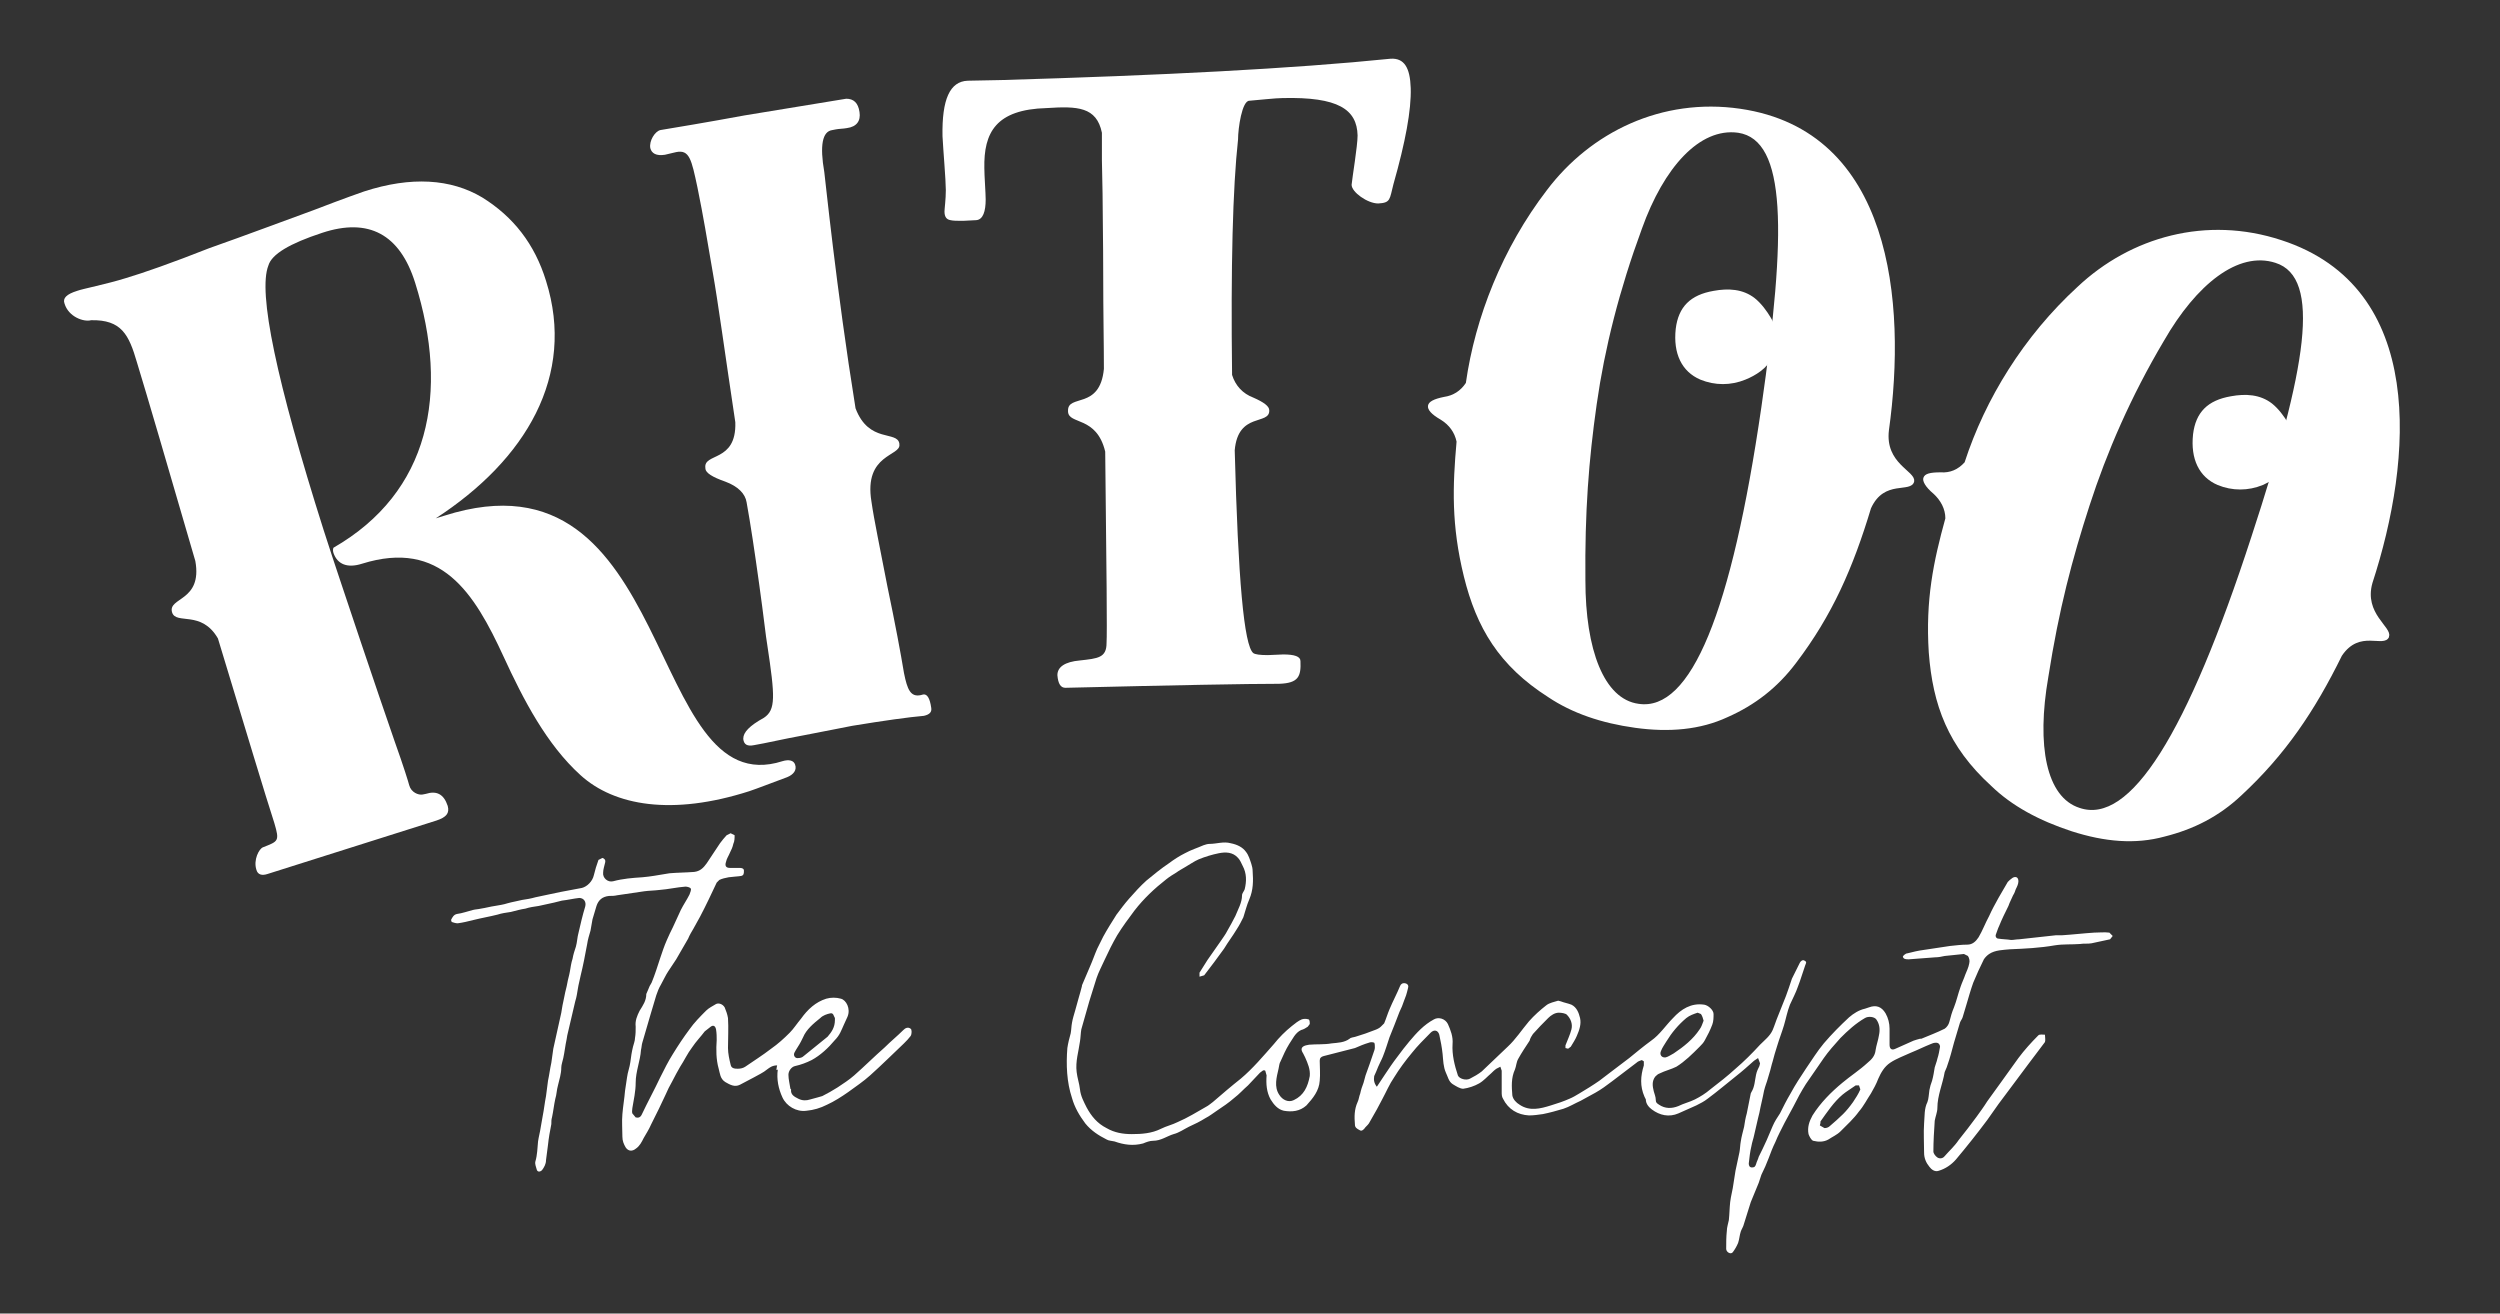 <svg xmlns="http://www.w3.org/2000/svg" width="118" height="62" viewBox="0 0 118 62" fill="none"><rect x="0" y="0" width="118" height="62" fill="#333333" stroke="none"/><path d="M37.527 36.085C37.621 36.337 37.464 36.558 37.151 36.684C36.304 36.998 35.74 37.219 35.364 37.345C31.728 38.51 29 38.038 27.402 36.589C25.803 35.141 24.706 33.031 23.765 30.984C22.386 27.993 20.819 25.442 17.088 26.607C16.399 26.828 15.929 26.639 15.741 26.104C15.709 26.009 15.709 25.915 15.741 25.852C20.286 23.238 21.226 18.546 19.596 13.351C18.875 11.052 17.402 10.265 15.208 10.989C13.672 11.493 12.825 11.997 12.668 12.532C12.167 13.792 13.045 17.98 15.27 25.002C15.803 26.67 16.399 28.402 17.026 30.291C17.653 32.149 18.186 33.724 18.624 34.983C19.063 36.211 19.283 36.935 19.314 37.061C19.408 37.408 19.753 37.534 19.941 37.502L20.098 37.471C20.599 37.313 20.944 37.471 21.132 38.038C21.226 38.384 21.07 38.573 20.599 38.73L12.637 41.249C12.355 41.344 12.167 41.281 12.104 41.06C11.947 40.588 12.23 40.053 12.418 39.99C13.139 39.706 13.201 39.706 12.951 38.856C12.512 37.502 11.634 34.574 10.286 30.134C9.502 28.78 8.311 29.504 8.123 28.906C7.904 28.182 9.565 28.402 9.22 26.481C7.872 21.853 6.963 18.735 6.462 17.098C6.086 15.807 5.741 15.083 4.299 15.114C3.954 15.209 3.233 14.957 3.045 14.327C2.951 14.075 3.139 13.886 3.64 13.729C3.891 13.634 5.02 13.414 5.929 13.13C6.775 12.879 8.123 12.406 9.879 11.713C11.665 11.084 13.327 10.454 14.8 9.919C16.273 9.352 17.088 9.069 17.183 9.037C19.408 8.313 21.289 8.439 22.762 9.32C24.236 10.234 25.239 11.525 25.772 13.256C27.182 17.728 24.831 21.695 20.568 24.466L20.976 24.34C31.947 20.845 30.442 38.006 36.931 35.928C37.245 35.833 37.464 35.896 37.527 36.085Z" fill="white"></path><path d="M40.569 5.29C40.632 5.699 40.443 5.983 39.973 6.046C39.816 6.077 39.597 6.077 39.44 6.109L39.284 6.14C38.813 6.203 38.688 6.864 38.907 8.124C38.939 8.313 39.472 13.634 40.381 19.271C41.008 20.94 42.356 20.31 42.45 20.94V20.971C42.544 21.538 40.757 21.412 41.133 23.679C41.258 24.561 41.541 25.883 41.885 27.678C42.261 29.473 42.512 30.827 42.669 31.771C42.826 32.559 42.983 32.905 43.453 32.811L43.578 32.779C43.766 32.748 43.892 32.968 43.954 33.409C43.986 33.598 43.892 33.724 43.609 33.787C42.889 33.85 41.76 34.007 40.224 34.259C39.722 34.353 38.97 34.511 37.967 34.7C36.932 34.889 36.149 35.078 35.585 35.172C35.271 35.235 35.114 35.141 35.083 34.889V34.857C35.083 34.574 35.365 34.259 36.055 33.881C36.619 33.503 36.588 32.905 36.212 30.418C36.149 30.071 36.055 29.158 35.835 27.584C35.616 26.009 35.428 24.75 35.24 23.711C35.177 23.301 34.832 22.955 34.237 22.734C33.61 22.514 33.328 22.325 33.296 22.136V22.105C33.171 21.349 34.77 21.853 34.707 19.932C34.205 16.594 33.892 14.264 33.641 12.847C33.39 11.367 33.171 10.076 32.951 9.006L32.92 8.848C32.638 7.526 32.544 7.053 31.917 7.179C31.886 7.179 31.541 7.274 31.384 7.305C30.977 7.368 30.757 7.242 30.694 6.99C30.632 6.644 30.914 6.203 31.165 6.14C31.917 6.014 33.265 5.794 35.146 5.447L39.942 4.66C40.287 4.66 40.506 4.849 40.569 5.29Z" fill="white"></path><path d="M66.586 4.156C66.617 5.196 66.335 6.707 65.771 8.691C65.583 9.415 65.646 9.572 65.05 9.604C64.548 9.604 63.796 9.069 63.796 8.722C63.827 8.376 64.078 6.896 64.078 6.392C64.047 5.164 63.169 4.566 60.536 4.629C60.222 4.629 59.376 4.723 58.969 4.755C58.624 4.755 58.436 6.046 58.436 6.581C58.185 8.88 58.091 12.532 58.154 17.696C58.31 18.2 58.655 18.578 59.157 18.767C59.658 18.987 59.909 19.176 59.909 19.365C59.94 20.089 58.436 19.428 58.279 21.255C58.436 27.332 58.718 30.48 59.157 30.827C59.251 30.89 59.47 30.921 59.846 30.921L60.567 30.89C61.1 30.89 61.382 30.984 61.382 31.205C61.414 31.929 61.288 32.244 60.379 32.275C58.875 32.275 55.52 32.338 50.285 32.464C50.066 32.464 49.941 32.275 49.909 31.866C49.909 31.488 50.254 31.236 50.975 31.173C51.821 31.079 52.229 31.047 52.229 30.355C52.26 29.882 52.229 26.891 52.166 21.317C51.759 19.617 50.442 20.058 50.411 19.428V19.397C50.38 18.578 51.916 19.365 52.104 17.413C52.104 16.216 52.072 14.736 52.072 13.036C52.072 11.336 52.041 10.013 52.041 9.132L52.01 7.557C52.01 7.148 52.01 6.487 52.01 6.266C51.759 5.038 50.85 5.007 49.408 5.101C46.994 5.164 46.43 6.266 46.461 7.935C46.461 8.281 46.524 9.132 46.524 9.415C46.524 9.982 46.398 10.36 46.085 10.391L45.458 10.423C45.176 10.423 44.988 10.423 44.862 10.391C44.674 10.36 44.58 10.234 44.58 9.982C44.58 9.856 44.643 9.415 44.643 8.974C44.643 8.502 44.517 7.053 44.486 6.424C44.455 4.692 44.831 3.842 45.677 3.81L47.245 3.779C54.831 3.558 61.006 3.243 65.646 2.771C66.272 2.739 66.555 3.18 66.586 4.156Z" fill="white"></path><path d="M90.348 22.703V22.734C90.191 23.301 88.937 22.608 88.31 23.994C87.464 26.796 86.492 29.032 84.768 31.299C83.89 32.464 82.825 33.283 81.539 33.85C80.254 34.448 78.781 34.574 77.182 34.353C75.583 34.133 74.204 33.661 73.076 32.905C70.756 31.425 69.69 29.63 69.094 27.206C68.499 24.781 68.562 22.955 68.75 20.845C68.656 20.404 68.405 20.058 67.997 19.806C67.558 19.554 67.37 19.334 67.402 19.145C67.433 18.956 67.684 18.83 68.154 18.735C68.593 18.672 68.938 18.452 69.189 18.074C69.627 14.988 70.913 11.713 73.013 8.974C75.082 6.235 78.436 4.597 82.135 5.133C89.282 6.172 90.003 14.233 89.157 20.31C88.969 21.884 90.411 22.23 90.348 22.703ZM83.138 19.208C84.329 10.958 84.329 6.612 82.041 6.266C80.223 6.014 78.53 7.903 77.496 10.8C76.43 13.697 75.74 16.437 75.364 19.082C74.988 21.727 74.8 24.151 74.831 27.395C74.831 30.669 75.709 32.999 77.339 33.22C79.815 33.598 81.728 28.906 83.138 19.208Z" fill="white"></path><path d="M112.761 30.04V30.071C112.511 30.606 111.382 29.693 110.536 30.953C109.25 33.566 107.871 35.613 105.802 37.534C104.736 38.541 103.545 39.14 102.166 39.486C100.787 39.864 99.345 39.738 97.777 39.234C96.241 38.73 94.956 38.038 93.984 37.093C91.947 35.235 91.226 33.283 91.038 30.795C90.881 28.308 91.257 26.513 91.821 24.466C91.821 24.025 91.602 23.616 91.257 23.301C90.881 22.986 90.724 22.703 90.787 22.545C90.85 22.357 91.1 22.294 91.602 22.294C92.041 22.325 92.417 22.168 92.73 21.821C93.702 18.83 95.52 15.87 98.059 13.54C100.567 11.178 104.141 10.171 107.683 11.336C114.548 13.571 113.89 21.664 111.978 27.52C111.57 28.969 112.918 29.599 112.761 30.04ZM106.272 25.316C108.874 17.381 109.595 13.099 107.401 12.406C105.645 11.839 103.671 13.414 102.135 16.09C100.567 18.735 99.439 21.349 98.624 23.868C97.809 26.387 97.182 28.748 96.68 31.96C96.116 35.204 96.586 37.628 98.153 38.132C100.536 38.951 103.232 34.668 106.272 25.316Z" fill="white"></path><path d="M108.058 21.853C107.838 22.357 107.274 22.671 106.804 22.892C106.114 23.175 105.362 23.175 104.672 22.892C103.795 22.514 103.387 21.664 103.512 20.499C103.638 19.46 104.202 18.893 105.299 18.704C105.989 18.578 106.679 18.61 107.243 19.05C107.556 19.302 107.807 19.649 107.995 19.963C108.34 20.562 108.309 21.16 108.089 21.79L108.058 21.853Z" fill="white"></path><path d="M83.64 16.878C83.42 17.381 82.856 17.728 82.386 17.917C81.696 18.2 80.944 18.2 80.254 17.917C79.377 17.539 78.969 16.689 79.094 15.524C79.22 14.485 79.784 13.918 80.881 13.729C81.571 13.603 82.261 13.634 82.825 14.075C83.138 14.327 83.389 14.674 83.577 14.988C83.922 15.555 83.891 16.185 83.671 16.815L83.64 16.878Z" fill="white"></path><path d="M64.987 51.294C65.113 51.105 65.238 50.916 65.363 50.727C65.551 50.444 65.74 50.16 65.959 49.877C66.147 49.625 66.335 49.373 66.523 49.153C66.868 48.743 67.213 48.366 67.683 48.114C67.903 47.988 68.216 48.082 68.341 48.334C68.467 48.617 68.592 48.932 68.561 49.279C68.529 49.783 68.655 50.286 68.812 50.759C68.874 50.916 69.188 51.011 69.376 50.916C69.564 50.822 69.783 50.696 69.94 50.57C70.348 50.192 70.755 49.783 71.163 49.405C71.539 49.058 71.821 48.617 72.166 48.208C72.416 47.925 72.699 47.673 72.981 47.453C73.138 47.327 73.357 47.295 73.545 47.232L73.67 47.264C73.827 47.327 74.015 47.358 74.172 47.421C74.423 47.547 74.517 47.799 74.579 48.051C74.642 48.334 74.548 48.617 74.423 48.901C74.36 49.058 74.235 49.247 74.141 49.405L74.015 49.499L73.89 49.468V49.342C73.984 49.09 74.109 48.838 74.172 48.586C74.235 48.334 74.141 48.082 73.953 47.893C73.89 47.83 73.702 47.799 73.576 47.799C73.388 47.799 73.2 47.925 73.075 48.051C72.824 48.303 72.573 48.555 72.354 48.806C72.291 48.901 72.228 48.995 72.197 49.121C72.009 49.405 71.821 49.688 71.664 49.971C71.57 50.129 71.57 50.318 71.507 50.475C71.319 50.885 71.351 51.294 71.382 51.703C71.413 51.892 71.57 52.05 71.727 52.144C72.197 52.459 72.699 52.333 73.2 52.176C73.514 52.081 73.796 51.987 74.078 51.861C74.235 51.798 74.391 51.703 74.548 51.609C74.862 51.42 75.175 51.231 75.489 51.011C75.959 50.664 76.429 50.286 76.899 49.94C77.244 49.657 77.589 49.373 77.934 49.121C78.341 48.838 78.623 48.397 78.968 48.051C79.344 47.641 79.814 47.327 80.441 47.421C80.629 47.453 80.88 47.673 80.88 47.862C80.88 48.019 80.88 48.208 80.818 48.366C80.724 48.617 80.598 48.869 80.473 49.09C80.41 49.216 80.316 49.31 80.222 49.405C79.877 49.751 79.532 50.097 79.125 50.349C78.874 50.475 78.592 50.538 78.341 50.664C78.247 50.696 78.184 50.759 78.122 50.822C77.965 51.042 77.996 51.263 78.059 51.514C78.09 51.64 78.153 51.766 78.153 51.924C78.153 52.05 78.216 52.081 78.31 52.144C78.592 52.333 78.905 52.333 79.219 52.207C79.47 52.081 79.752 52.018 80.002 51.892C80.253 51.766 80.504 51.609 80.724 51.42C81.131 51.105 81.538 50.79 81.915 50.444C82.322 50.097 82.698 49.72 83.075 49.31C83.294 49.09 83.545 48.901 83.67 48.617C83.764 48.397 83.827 48.177 83.921 47.956C84.046 47.641 84.172 47.327 84.297 47.012C84.391 46.76 84.485 46.476 84.579 46.193C84.705 45.941 84.83 45.689 84.955 45.437C84.987 45.374 85.081 45.28 85.175 45.343C85.3 45.406 85.237 45.469 85.206 45.563C85.081 45.91 84.987 46.256 84.861 46.571C84.767 46.854 84.611 47.138 84.485 47.421C84.36 47.736 84.297 48.082 84.203 48.397C84.109 48.712 83.984 49.027 83.89 49.342C83.858 49.468 83.796 49.625 83.764 49.751C83.733 49.877 83.701 49.971 83.67 50.097C83.608 50.286 83.576 50.475 83.513 50.664C83.451 50.853 83.419 51.011 83.357 51.168C83.325 51.263 83.294 51.357 83.263 51.483C83.2 51.829 83.106 52.176 83.043 52.522C83.012 52.617 83.012 52.679 82.981 52.774C82.918 53.057 82.855 53.309 82.792 53.593C82.761 53.75 82.698 53.907 82.667 54.096C82.604 54.348 82.573 54.632 82.542 54.915C82.542 55.01 82.573 55.104 82.698 55.104C82.824 55.104 82.855 55.041 82.886 54.947C82.918 54.821 82.981 54.726 83.012 54.6C83.137 54.348 83.263 54.096 83.388 53.813C83.482 53.593 83.576 53.372 83.67 53.152C83.764 52.931 83.89 52.742 84.015 52.553C84.172 52.239 84.328 51.924 84.516 51.609C84.736 51.2 84.987 50.822 85.237 50.444C85.52 50.035 85.77 49.625 86.084 49.247C86.46 48.806 86.868 48.397 87.275 48.019C87.495 47.83 87.745 47.673 88.027 47.61L88.216 47.547C88.56 47.421 88.811 47.516 88.999 47.83C89.125 48.051 89.187 48.303 89.187 48.555C89.187 48.806 89.187 49.058 89.187 49.31C89.187 49.499 89.281 49.594 89.469 49.499C89.751 49.373 90.034 49.247 90.316 49.121C90.41 49.09 90.504 49.058 90.629 49.027H90.692C91.068 48.869 91.413 48.743 91.789 48.555C91.883 48.492 91.977 48.366 92.008 48.24C92.071 47.988 92.134 47.767 92.228 47.547C92.353 47.232 92.416 46.917 92.541 46.571C92.604 46.382 92.698 46.193 92.761 46.004C92.824 45.847 92.918 45.658 92.949 45.469C92.98 45.343 92.949 45.217 92.886 45.122L92.698 45.028C92.385 45.059 92.103 45.091 91.789 45.122C91.632 45.154 91.507 45.185 91.35 45.185C90.943 45.217 90.535 45.248 90.096 45.28C89.971 45.28 89.846 45.28 89.814 45.154C89.814 45.122 89.94 44.996 90.034 44.996C90.284 44.933 90.535 44.87 90.786 44.839C91.194 44.776 91.632 44.713 92.04 44.65C92.322 44.619 92.604 44.587 92.855 44.587C93.106 44.587 93.262 44.43 93.388 44.241C93.576 43.926 93.701 43.579 93.889 43.233C94.015 42.95 94.171 42.666 94.328 42.383C94.485 42.131 94.61 41.879 94.767 41.627C94.83 41.564 94.892 41.501 94.987 41.438C95.143 41.344 95.269 41.407 95.269 41.596C95.269 41.722 95.206 41.848 95.143 41.974C95.112 42.068 95.081 42.163 95.018 42.257C94.955 42.414 94.861 42.572 94.798 42.761C94.642 43.076 94.485 43.391 94.36 43.705C94.297 43.831 94.266 43.957 94.203 44.115C94.171 44.209 94.234 44.304 94.328 44.304C94.516 44.335 94.736 44.335 94.924 44.367C95.049 44.367 95.175 44.335 95.3 44.335C95.864 44.272 96.428 44.209 97.024 44.146C97.118 44.146 97.212 44.146 97.306 44.146C97.808 44.115 98.341 44.052 98.842 44.02C99.093 44.02 99.312 43.989 99.563 44.02L99.72 44.178L99.595 44.335C99.312 44.398 99.03 44.461 98.717 44.524C98.529 44.556 98.372 44.524 98.184 44.556C97.776 44.587 97.4 44.556 96.993 44.619C96.272 44.745 95.582 44.776 94.861 44.807C94.548 44.839 94.171 44.839 93.889 45.028C93.795 45.091 93.701 45.185 93.639 45.28C93.451 45.658 93.294 46.004 93.137 46.382C93.012 46.728 92.918 47.075 92.824 47.389C92.761 47.61 92.698 47.799 92.635 48.019C92.604 48.114 92.541 48.177 92.51 48.271C92.416 48.586 92.322 48.901 92.228 49.216C92.134 49.562 92.04 49.94 91.915 50.286C91.883 50.412 91.82 50.507 91.789 50.601C91.695 51.168 91.444 51.703 91.444 52.302C91.444 52.491 91.35 52.711 91.319 52.9C91.287 53.372 91.256 53.876 91.256 54.348C91.256 54.443 91.35 54.569 91.444 54.632C91.538 54.695 91.695 54.695 91.789 54.569C92.008 54.317 92.259 54.096 92.447 53.813C92.73 53.467 93.012 53.089 93.294 52.711C93.451 52.491 93.639 52.239 93.795 51.987C94.015 51.672 94.234 51.389 94.454 51.074C94.736 50.696 94.987 50.318 95.269 49.94C95.551 49.562 95.864 49.216 96.209 48.869C96.272 48.806 96.428 48.838 96.522 48.838C96.522 48.964 96.554 49.09 96.522 49.184C96.272 49.531 95.99 49.877 95.739 50.223C95.551 50.475 95.363 50.727 95.175 50.979C94.892 51.357 94.61 51.735 94.328 52.113C94.14 52.365 93.983 52.617 93.795 52.868C93.325 53.498 92.824 54.128 92.322 54.726C92.103 54.978 91.82 55.167 91.507 55.261C91.319 55.325 91.162 55.199 91.068 55.073C90.911 54.884 90.817 54.663 90.817 54.411C90.817 53.939 90.786 53.467 90.817 53.026C90.849 52.679 90.817 52.333 90.974 52.018C91.037 51.861 91.037 51.64 91.068 51.452C91.1 51.294 91.131 51.168 91.194 51.011C91.256 50.79 91.287 50.57 91.319 50.381C91.35 50.255 91.413 50.129 91.444 49.971C91.507 49.783 91.538 49.594 91.57 49.405C91.57 49.31 91.507 49.216 91.382 49.216C91.287 49.216 91.194 49.247 91.131 49.279C90.817 49.405 90.504 49.562 90.19 49.688C89.846 49.846 89.501 49.971 89.219 50.16C88.936 50.349 88.78 50.633 88.654 50.916C88.56 51.168 88.435 51.389 88.31 51.609C88.121 51.892 87.965 52.207 87.745 52.459C87.495 52.806 87.181 53.089 86.868 53.404C86.711 53.561 86.491 53.656 86.303 53.782C86.084 53.907 85.833 53.907 85.582 53.845C85.488 53.813 85.394 53.624 85.363 53.53C85.3 53.215 85.394 52.931 85.551 52.648C85.927 52.05 86.429 51.546 86.962 51.105C87.338 50.79 87.777 50.507 88.153 50.16C88.341 50.003 88.498 49.846 88.529 49.562C88.56 49.342 88.654 49.09 88.686 48.869C88.748 48.586 88.717 48.334 88.56 48.114C88.466 47.988 88.184 47.956 88.027 48.051C87.589 48.303 87.212 48.649 86.868 48.995C86.585 49.31 86.303 49.625 86.084 49.94C85.802 50.349 85.52 50.759 85.237 51.168C85.018 51.514 84.83 51.861 84.642 52.239C84.516 52.491 84.36 52.742 84.234 52.994C84.078 53.309 83.921 53.593 83.796 53.907C83.67 54.159 83.576 54.411 83.482 54.663C83.388 54.915 83.263 55.199 83.137 55.45C83.106 55.545 83.075 55.639 83.043 55.734L83.012 55.828C82.886 56.143 82.761 56.427 82.636 56.742C82.51 57.119 82.416 57.466 82.291 57.843C82.26 57.938 82.197 58.032 82.165 58.127C82.103 58.316 82.103 58.473 82.04 58.662C81.977 58.82 81.883 58.977 81.789 59.103C81.695 59.229 81.476 59.103 81.476 58.946C81.476 58.662 81.476 58.379 81.507 58.095C81.507 57.938 81.57 57.749 81.601 57.592C81.633 57.308 81.633 57.025 81.664 56.742C81.695 56.458 81.789 56.143 81.821 55.86C81.852 55.671 81.883 55.482 81.915 55.261C81.977 54.978 82.04 54.663 82.103 54.38C82.134 54.222 82.134 54.033 82.165 53.876C82.197 53.656 82.26 53.435 82.322 53.183C82.354 52.963 82.385 52.774 82.448 52.553C82.51 52.239 82.573 51.924 82.636 51.609L82.667 51.546C82.824 51.294 82.824 51.011 82.886 50.727C82.918 50.57 82.981 50.444 83.043 50.318L83.075 50.192C83.043 50.097 83.012 50.035 82.981 49.94L82.792 50.066C82.51 50.318 82.228 50.57 81.946 50.79C81.507 51.137 81.068 51.514 80.598 51.861C80.441 51.987 80.253 52.081 80.065 52.176C79.783 52.302 79.501 52.428 79.219 52.553C78.78 52.742 78.341 52.648 77.965 52.365C77.84 52.27 77.683 52.113 77.683 51.892L77.62 51.766C77.401 51.263 77.432 50.79 77.589 50.286V50.097L77.495 50.035C77.401 50.066 77.307 50.097 77.244 50.16C76.868 50.444 76.46 50.759 76.084 51.042C75.833 51.231 75.583 51.42 75.3 51.577C75.081 51.703 74.83 51.829 74.611 51.955C74.329 52.081 74.078 52.239 73.796 52.333C73.482 52.428 73.138 52.522 72.824 52.585C72.605 52.617 72.385 52.648 72.166 52.648C71.633 52.617 71.194 52.365 70.943 51.861C70.88 51.766 70.88 51.64 70.88 51.546C70.88 51.2 70.88 50.885 70.88 50.538L70.818 50.349L70.63 50.444C70.536 50.507 70.442 50.601 70.379 50.664C70.191 50.822 70.034 51.011 69.815 51.137C69.595 51.263 69.313 51.357 69.062 51.389C68.906 51.389 68.718 51.263 68.561 51.168C68.373 51.042 68.341 50.822 68.247 50.633C68.122 50.349 68.122 50.066 68.091 49.751C68.059 49.436 67.996 49.121 67.934 48.838C67.871 48.617 67.683 48.586 67.526 48.743C67.213 49.058 66.899 49.373 66.649 49.688C66.335 50.066 66.053 50.444 65.802 50.853C65.583 51.168 65.426 51.546 65.238 51.892C65.144 52.05 65.081 52.207 64.987 52.365C64.862 52.585 64.736 52.805 64.611 53.026C64.548 53.12 64.454 53.183 64.392 53.278C64.329 53.341 64.266 53.404 64.172 53.341C64.047 53.278 63.953 53.215 63.953 53.089C63.921 52.711 63.921 52.365 64.078 52.018C64.141 51.892 64.141 51.766 64.204 51.609C64.235 51.452 64.297 51.263 64.36 51.105C64.392 50.979 64.423 50.885 64.454 50.759C64.58 50.412 64.705 50.066 64.83 49.688C64.862 49.594 64.893 49.531 64.893 49.436C64.893 49.373 64.893 49.247 64.862 49.216C64.799 49.184 64.674 49.184 64.611 49.216C64.392 49.279 64.172 49.373 63.953 49.468C63.451 49.594 62.981 49.72 62.479 49.846C62.354 49.877 62.291 49.94 62.291 50.066C62.291 50.381 62.323 50.696 62.291 51.011C62.26 51.483 61.978 51.829 61.664 52.176C61.351 52.459 60.975 52.491 60.599 52.428C60.316 52.365 60.128 52.144 59.972 51.892C59.783 51.546 59.752 51.168 59.783 50.759L59.721 50.538C59.627 50.475 59.564 50.57 59.47 50.633C59.282 50.822 59.094 51.042 58.906 51.231C58.686 51.42 58.498 51.64 58.248 51.829C57.997 52.05 57.715 52.239 57.432 52.428C57.244 52.553 57.088 52.679 56.9 52.774C56.649 52.931 56.398 53.057 56.116 53.183C55.865 53.309 55.646 53.467 55.395 53.53C55.081 53.624 54.799 53.845 54.423 53.845C54.266 53.845 54.11 53.907 53.953 53.971C53.483 54.096 53.044 54.033 52.605 53.876C52.48 53.845 52.323 53.845 52.229 53.782C51.853 53.593 51.508 53.372 51.226 53.026C50.944 52.648 50.724 52.27 50.599 51.829C50.348 51.074 50.317 50.255 50.379 49.468C50.411 49.247 50.473 48.995 50.536 48.775C50.567 48.617 50.567 48.429 50.599 48.271C50.63 48.082 50.693 47.893 50.755 47.673C50.85 47.295 50.975 46.917 51.069 46.539V46.508C51.194 46.224 51.32 45.91 51.445 45.626C51.571 45.343 51.665 45.059 51.79 44.776C51.884 44.587 51.978 44.398 52.072 44.209C52.26 43.863 52.48 43.517 52.699 43.17C52.887 42.918 53.075 42.666 53.295 42.414C53.545 42.131 53.828 41.816 54.11 41.564C54.455 41.281 54.799 40.997 55.175 40.745C55.426 40.557 55.677 40.399 55.928 40.273C56.21 40.116 56.523 40.021 56.806 39.895C56.9 39.864 56.994 39.832 57.088 39.832C57.432 39.832 57.746 39.706 58.091 39.801C58.404 39.864 58.655 39.99 58.812 40.21C58.937 40.368 59 40.588 59.063 40.777C59.094 40.871 59.125 40.997 59.125 41.123C59.157 41.564 59.157 42.005 58.968 42.446C58.843 42.729 58.78 43.013 58.686 43.296C58.592 43.485 58.498 43.674 58.373 43.863C58.185 44.178 57.965 44.461 57.777 44.776C57.464 45.217 57.15 45.626 56.837 46.035L56.617 46.099V45.91C56.743 45.721 56.868 45.5 56.994 45.311C57.182 45.028 57.401 44.745 57.589 44.461C57.715 44.272 57.84 44.115 57.934 43.926C58.059 43.705 58.185 43.485 58.31 43.233C58.436 42.918 58.624 42.603 58.624 42.257C58.624 42.163 58.718 42.068 58.749 41.974C58.843 41.596 58.843 41.218 58.655 40.871C58.592 40.745 58.53 40.588 58.436 40.494C58.185 40.21 57.84 40.21 57.526 40.273C57.213 40.336 56.9 40.431 56.586 40.557C56.367 40.651 56.147 40.809 55.928 40.934C55.771 41.029 55.646 41.092 55.52 41.186C55.364 41.281 55.207 41.375 55.05 41.501C54.486 41.942 53.984 42.414 53.545 42.981C53.263 43.359 52.981 43.737 52.73 44.146C52.511 44.524 52.323 44.902 52.135 45.311C52.009 45.595 51.853 45.878 51.759 46.161C51.633 46.539 51.539 46.886 51.414 47.264C51.288 47.704 51.163 48.145 51.038 48.586C51.006 48.775 51.006 48.964 50.975 49.153C50.912 49.625 50.755 50.097 50.818 50.601C50.85 50.885 50.944 51.137 50.975 51.42C51.006 51.735 51.163 52.018 51.288 52.27C51.508 52.679 51.79 53.026 52.229 53.246C52.605 53.467 53.013 53.53 53.42 53.53C53.89 53.53 54.361 53.498 54.799 53.278C55.05 53.152 55.332 53.089 55.583 52.963C55.802 52.868 56.053 52.742 56.273 52.617C56.492 52.491 56.712 52.365 56.931 52.239C57.056 52.176 57.15 52.081 57.244 52.018C57.683 51.64 58.122 51.263 58.561 50.916C59.125 50.444 59.627 49.846 60.128 49.279C60.379 48.964 60.661 48.681 60.975 48.429C61.132 48.303 61.288 48.177 61.445 48.114C61.539 48.082 61.664 48.082 61.758 48.114C61.821 48.114 61.821 48.271 61.821 48.334L61.727 48.46C61.633 48.523 61.539 48.586 61.414 48.617C61.132 48.743 61.006 49.058 60.849 49.279C60.693 49.531 60.567 49.814 60.442 50.097C60.379 50.192 60.379 50.318 60.348 50.444C60.254 50.853 60.128 51.294 60.379 51.672C60.536 51.924 60.818 52.05 61.069 51.924C61.539 51.703 61.727 51.294 61.821 50.79C61.852 50.475 61.727 50.192 61.602 49.908L61.508 49.72C61.382 49.531 61.414 49.405 61.633 49.342L61.79 49.31C62.135 49.279 62.511 49.31 62.856 49.247C63.138 49.216 63.451 49.216 63.702 49.027C63.765 48.964 63.89 48.964 63.984 48.932C64.297 48.838 64.58 48.743 64.893 48.617C64.987 48.586 65.113 48.523 65.175 48.46L65.332 48.303C65.426 48.082 65.489 47.862 65.583 47.641C65.74 47.264 65.928 46.917 66.084 46.539C66.116 46.445 66.21 46.382 66.335 46.413C66.46 46.445 66.492 46.539 66.46 46.634C66.429 46.76 66.398 46.886 66.367 46.98C66.335 47.075 66.304 47.138 66.272 47.232C66.21 47.421 66.147 47.578 66.053 47.767C65.896 48.177 65.74 48.586 65.583 48.964C65.489 49.247 65.395 49.562 65.269 49.877C65.207 50.035 65.113 50.192 65.05 50.349C64.987 50.507 64.924 50.664 64.862 50.79C64.83 50.979 64.862 51.137 64.987 51.294ZM80.41 48.177C80.379 48.051 80.347 47.956 80.285 47.862L80.128 47.799C79.94 47.862 79.752 47.925 79.595 48.051C79.219 48.366 78.905 48.743 78.655 49.153C78.561 49.31 78.466 49.436 78.404 49.594C78.31 49.783 78.435 49.94 78.623 49.908C78.749 49.877 78.874 49.783 78.999 49.72C79.47 49.405 79.909 49.058 80.222 48.586C80.316 48.46 80.347 48.334 80.41 48.177ZM85.896 53.12L86.115 53.246C86.209 53.246 86.303 53.215 86.366 53.152C86.585 52.963 86.805 52.774 86.993 52.585C87.15 52.428 87.306 52.239 87.463 52.018C87.589 51.829 87.714 51.64 87.808 51.42L87.745 51.231H87.589C87.369 51.389 87.15 51.514 86.962 51.672C86.554 52.018 86.241 52.491 85.927 52.931C85.927 52.994 85.927 53.026 85.896 53.12Z" fill="white"></path><path d="M36.681 50.286C36.461 50.286 36.336 50.381 36.21 50.475C36.022 50.633 35.803 50.727 35.583 50.853C35.364 50.979 35.145 51.074 34.925 51.2C34.674 51.326 34.455 51.2 34.236 51.074C33.985 50.916 33.985 50.664 33.922 50.444C33.797 50.003 33.797 49.531 33.828 49.09C33.828 48.932 33.828 48.775 33.797 48.586C33.765 48.429 33.671 48.366 33.546 48.46C33.452 48.523 33.358 48.618 33.264 48.681C33.076 48.932 32.856 49.153 32.668 49.436C32.449 49.72 32.292 50.066 32.104 50.349C31.979 50.57 31.853 50.79 31.728 51.042C31.602 51.263 31.508 51.452 31.414 51.672C31.32 51.892 31.195 52.113 31.101 52.333C30.975 52.585 30.85 52.837 30.725 53.089C30.631 53.309 30.505 53.498 30.38 53.719C30.286 53.908 30.192 54.096 30.004 54.222C29.847 54.348 29.659 54.348 29.533 54.16C29.439 54.002 29.377 53.845 29.377 53.656C29.377 53.309 29.345 52.931 29.377 52.585C29.408 52.207 29.471 51.861 29.502 51.483C29.533 51.263 29.565 51.074 29.596 50.853C29.627 50.601 29.721 50.381 29.753 50.129C29.784 49.877 29.816 49.657 29.878 49.405C29.91 49.279 29.972 49.121 29.972 48.995C30.004 48.806 30.004 48.649 30.004 48.46C29.972 48.177 30.066 47.956 30.192 47.704C30.348 47.453 30.505 47.232 30.505 46.917L30.599 46.697C30.631 46.602 30.693 46.476 30.756 46.382C30.913 46.004 31.038 45.595 31.163 45.217C31.258 44.934 31.352 44.65 31.477 44.367C31.571 44.146 31.665 43.957 31.759 43.768C31.884 43.485 32.01 43.233 32.135 42.95C32.261 42.698 32.417 42.477 32.543 42.225C32.574 42.131 32.637 42.005 32.605 41.942C32.574 41.879 32.417 41.848 32.355 41.848C31.947 41.879 31.54 41.974 31.132 42.005C30.881 42.037 30.631 42.037 30.411 42.068C29.972 42.131 29.565 42.194 29.126 42.257C29 42.288 28.875 42.288 28.75 42.288C28.436 42.32 28.248 42.477 28.154 42.761C28.091 42.981 28.029 43.17 27.966 43.391C27.935 43.58 27.903 43.737 27.872 43.926C27.809 44.146 27.747 44.335 27.715 44.556C27.621 45.059 27.527 45.563 27.402 46.067C27.37 46.256 27.308 46.445 27.276 46.665C27.245 46.854 27.214 47.075 27.151 47.264C27.026 47.799 26.9 48.334 26.775 48.87L26.744 49.058C26.681 49.342 26.649 49.657 26.587 49.94C26.555 50.097 26.493 50.255 26.493 50.381C26.493 50.696 26.399 50.948 26.336 51.231C26.273 51.452 26.273 51.672 26.211 51.861C26.148 52.144 26.116 52.459 26.054 52.742C26.023 52.837 26.023 52.931 26.023 53.057C25.96 53.372 25.897 53.719 25.866 54.033C25.834 54.285 25.803 54.506 25.772 54.758C25.772 54.947 25.678 55.104 25.584 55.23C25.49 55.325 25.364 55.325 25.333 55.199C25.302 55.073 25.239 54.947 25.27 54.821C25.364 54.506 25.364 54.191 25.396 53.876C25.427 53.656 25.49 53.435 25.521 53.215C25.552 53.026 25.584 52.837 25.615 52.68C25.678 52.365 25.709 52.05 25.772 51.735C25.803 51.483 25.834 51.263 25.866 51.011C25.928 50.727 25.96 50.444 26.023 50.16C26.054 49.94 26.085 49.72 26.116 49.499C26.242 48.932 26.367 48.366 26.493 47.799L26.524 47.61C26.555 47.39 26.618 47.169 26.649 46.98C26.681 46.791 26.744 46.602 26.775 46.413C26.806 46.224 26.869 46.036 26.9 45.847C26.932 45.658 26.963 45.437 27.026 45.248C27.057 45.059 27.12 44.87 27.182 44.682C27.245 44.461 27.245 44.241 27.308 44.02C27.402 43.611 27.496 43.202 27.621 42.792C27.684 42.572 27.558 42.383 27.339 42.383C27.057 42.414 26.806 42.477 26.524 42.509C26.399 42.54 26.273 42.572 26.148 42.603C25.897 42.666 25.678 42.698 25.427 42.761C25.207 42.792 24.988 42.824 24.8 42.887C24.581 42.918 24.361 42.981 24.11 43.044C23.891 43.076 23.672 43.107 23.483 43.17C23.107 43.265 22.731 43.328 22.355 43.422C22.104 43.485 21.853 43.548 21.602 43.58C21.509 43.58 21.415 43.548 21.32 43.517L21.289 43.422C21.352 43.296 21.415 43.17 21.571 43.139C21.822 43.107 22.073 43.013 22.323 42.95C22.449 42.918 22.574 42.918 22.7 42.887C22.919 42.855 23.139 42.792 23.358 42.761C23.546 42.729 23.765 42.698 23.954 42.635C24.173 42.572 24.392 42.54 24.643 42.477C24.863 42.446 25.051 42.414 25.27 42.352C25.678 42.257 26.054 42.194 26.461 42.1C26.806 42.037 27.12 41.974 27.465 41.911C27.715 41.848 27.966 41.596 28.029 41.312C28.091 41.06 28.154 40.84 28.248 40.588L28.436 40.494C28.53 40.525 28.593 40.588 28.562 40.714C28.53 40.871 28.468 41.029 28.468 41.186C28.436 41.438 28.687 41.659 28.938 41.596C29.408 41.47 29.847 41.438 30.317 41.407C30.693 41.375 31.038 41.312 31.414 41.249L31.602 41.218C31.979 41.186 32.355 41.186 32.762 41.155C33.044 41.123 33.201 40.966 33.358 40.746C33.577 40.431 33.765 40.116 33.985 39.801C34.079 39.675 34.204 39.517 34.298 39.423L34.486 39.329L34.674 39.423C34.674 39.549 34.674 39.706 34.612 39.832C34.58 39.99 34.518 40.116 34.455 40.242C34.392 40.399 34.298 40.525 34.267 40.683C34.204 40.871 34.267 40.966 34.455 40.966C34.612 40.966 34.768 40.966 34.925 40.966C35.019 40.966 35.113 40.998 35.113 41.092C35.113 41.218 35.113 41.312 34.988 41.344C34.8 41.375 34.612 41.375 34.392 41.407C34.236 41.438 34.079 41.47 33.953 41.533L33.828 41.659C33.577 42.194 33.326 42.729 33.044 43.265C32.95 43.453 32.825 43.642 32.731 43.831C32.637 43.989 32.543 44.146 32.48 44.304C32.292 44.619 32.104 44.965 31.916 45.28C31.79 45.469 31.665 45.658 31.54 45.847C31.414 46.036 31.32 46.256 31.195 46.476C31.101 46.634 31.038 46.791 30.975 46.98C30.881 47.295 30.787 47.61 30.693 47.925C30.568 48.366 30.442 48.775 30.317 49.216C30.286 49.31 30.286 49.436 30.254 49.562C30.223 50.066 30.004 50.57 30.004 51.105C30.004 51.514 29.91 51.924 29.847 52.302C29.847 52.396 29.816 52.459 29.847 52.554L30.004 52.742C30.129 52.774 30.223 52.742 30.286 52.617C30.568 52.018 30.881 51.452 31.163 50.853C31.352 50.475 31.54 50.097 31.759 49.751C32.01 49.342 32.261 48.964 32.543 48.586C32.762 48.271 33.044 47.988 33.326 47.704C33.452 47.578 33.64 47.484 33.797 47.39C33.922 47.327 34.11 47.39 34.204 47.547C34.267 47.704 34.33 47.862 34.361 48.051C34.392 48.523 34.361 48.995 34.361 49.468C34.361 49.72 34.424 50.003 34.486 50.255C34.518 50.444 34.706 50.444 34.831 50.444C34.956 50.444 35.082 50.412 35.176 50.349C35.583 50.066 35.991 49.814 36.398 49.499C36.712 49.279 36.994 49.027 37.276 48.743C37.464 48.555 37.621 48.303 37.809 48.082C38.123 47.642 38.499 47.295 39 47.138C39.22 47.075 39.471 47.075 39.69 47.138C39.941 47.201 40.16 47.61 40.003 47.988C39.878 48.24 39.784 48.492 39.659 48.743C39.596 48.87 39.502 48.995 39.408 49.09C39.094 49.468 38.718 49.814 38.311 50.035C38.06 50.16 37.809 50.255 37.527 50.318C37.37 50.349 37.214 50.538 37.214 50.727C37.214 50.948 37.276 51.168 37.307 51.389L37.339 51.42C37.307 51.672 37.496 51.766 37.684 51.861C37.872 51.955 38.06 51.955 38.248 51.892C38.373 51.861 38.467 51.829 38.593 51.798L38.812 51.735C39.063 51.609 39.282 51.483 39.533 51.326C39.815 51.137 40.066 50.979 40.317 50.759C40.818 50.318 41.257 49.877 41.759 49.436C42.041 49.153 42.354 48.901 42.637 48.618C42.731 48.523 42.856 48.46 42.981 48.555C43.044 48.586 43.044 48.806 42.981 48.901C42.887 49.027 42.793 49.121 42.668 49.247C42.135 49.751 41.633 50.255 41.069 50.759C40.756 51.042 40.38 51.294 40.035 51.546C39.721 51.766 39.376 51.987 39.032 52.144C38.718 52.302 38.405 52.396 38.06 52.428C37.59 52.491 37.119 52.207 36.931 51.798C36.743 51.389 36.649 50.948 36.712 50.475C36.618 50.57 36.649 50.444 36.681 50.286ZM39.408 48.145V48.051C39.345 47.956 39.345 47.799 39.188 47.83C39.032 47.862 38.843 47.925 38.718 48.051C38.405 48.303 38.06 48.586 37.903 48.964L37.809 49.153C37.715 49.342 37.59 49.499 37.496 49.688C37.433 49.814 37.527 49.972 37.684 49.94C37.778 49.94 37.872 49.909 37.934 49.846C38.311 49.531 38.687 49.247 39.063 48.932C39.251 48.712 39.408 48.492 39.408 48.145Z" fill="white"></path></svg>
